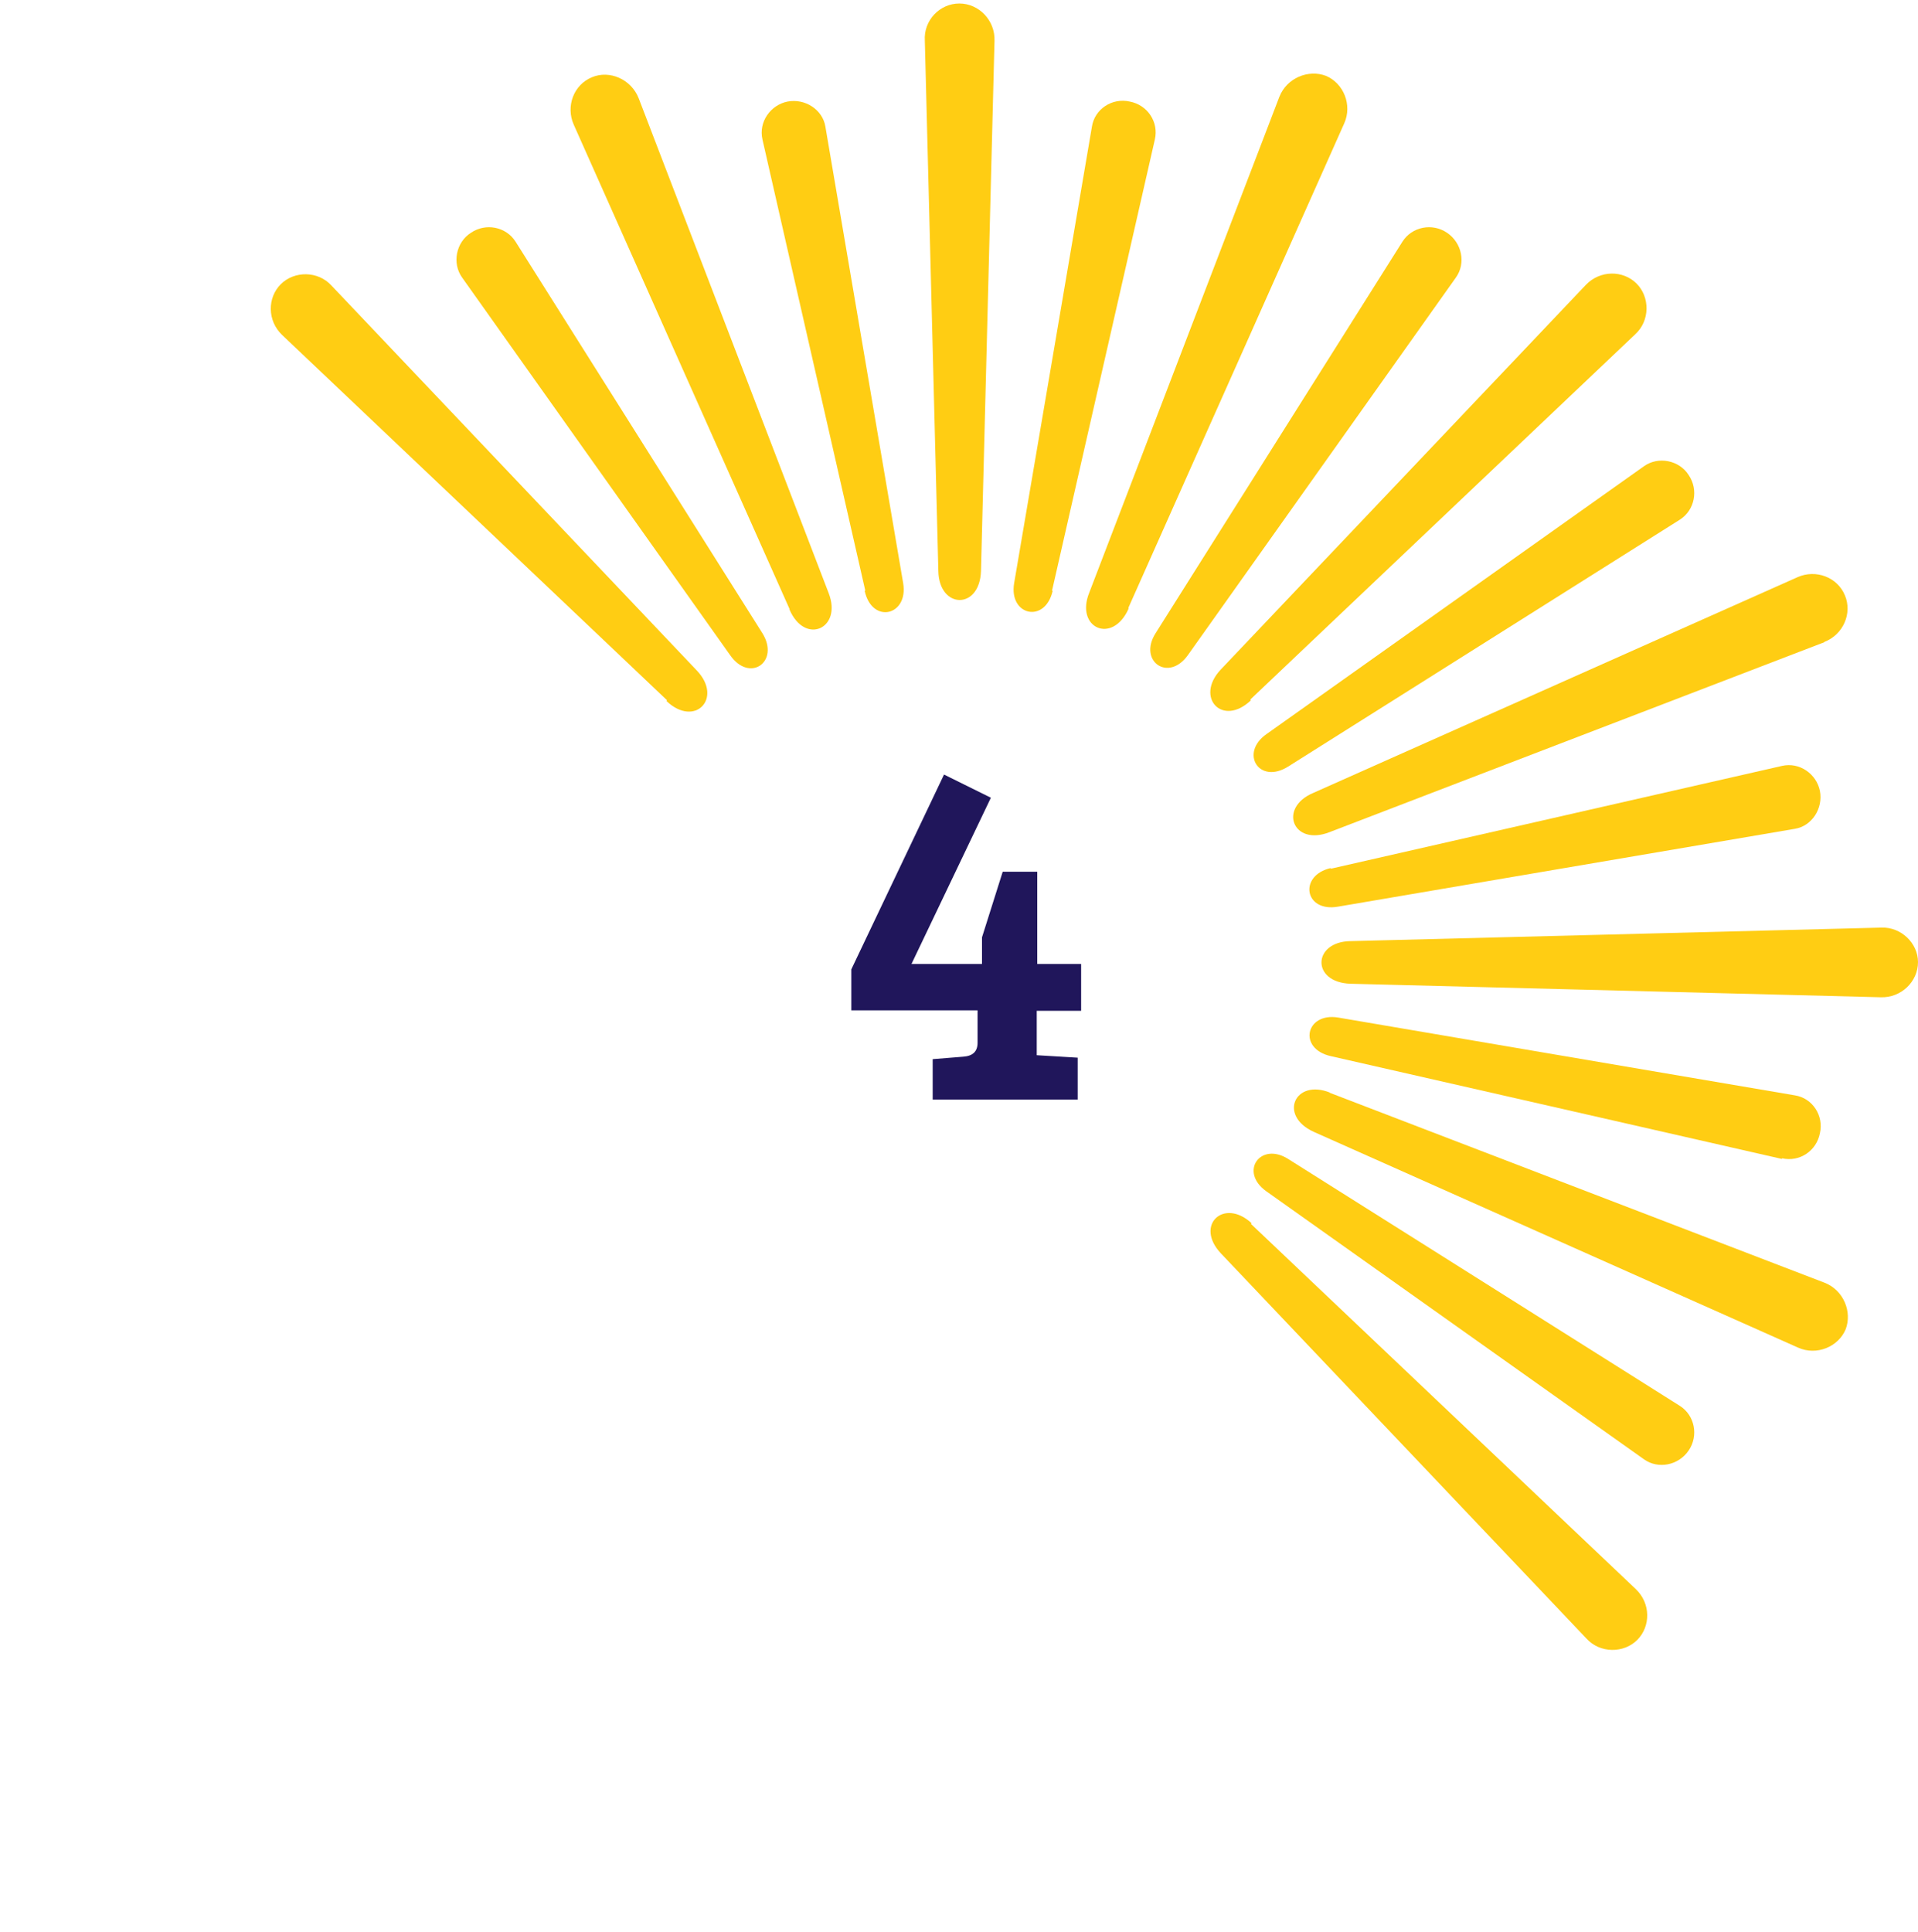 <?xml version="1.0" encoding="UTF-8"?> <svg xmlns="http://www.w3.org/2000/svg" width="140" height="141" viewBox="0 0 140 141" fill="none"><g clip-path="url(#clip0_2372_5612)"><path fill-rule="evenodd" clip-rule="evenodd" d="M79.703 9.241C79.901 7.957 81.185 7.118 82.469 7.414C83.752 7.661 84.592 8.895 84.296 10.179L76.79 43.112H76.839C76.296 45.531 73.629 44.939 74.024 42.569L79.703 9.241Z" fill="#FFCD13"></path><path fill-rule="evenodd" clip-rule="evenodd" d="M97.136 77.082C94.716 76.538 95.309 73.872 97.679 74.267L131.013 79.945C132.297 80.143 133.136 81.427 132.84 82.71C132.593 83.994 131.358 84.833 130.074 84.537V84.587L97.136 77.082Z" fill="#FFCD13"></path><path fill-rule="evenodd" clip-rule="evenodd" d="M122.617 37.928L94.025 55.949C91.901 57.282 90.469 54.962 92.444 53.579L120 34.027C121.037 33.286 122.568 33.583 123.259 34.669C124 35.755 123.704 37.236 122.617 37.928Z" fill="#FFCD13"></path><path fill-rule="evenodd" clip-rule="evenodd" d="M53.284 47.803L33.728 20.252C32.987 19.215 33.284 17.684 34.37 16.993C35.457 16.252 36.938 16.548 37.63 17.635L55.654 46.222C56.938 48.296 54.716 49.876 53.284 47.803Z" fill="#FFCD13"></path><path fill-rule="evenodd" clip-rule="evenodd" d="M86.716 47.803C85.284 49.827 83.062 48.247 84.346 46.222L102.37 17.635C103.062 16.548 104.543 16.252 105.63 16.993C106.716 17.733 107.013 19.215 106.272 20.252L86.716 47.803Z" fill="#FFCD13"></path><path fill-rule="evenodd" clip-rule="evenodd" d="M92.444 86.956C90.42 85.525 92 83.303 94.025 84.586L122.617 102.608C123.704 103.299 124 104.781 123.259 105.867C122.518 106.953 121.037 107.249 120 106.509L92.444 86.956Z" fill="#FFCD13"></path><path fill-rule="evenodd" clip-rule="evenodd" d="M97.136 63.355V63.405L130.074 55.9C131.358 55.604 132.593 56.492 132.84 57.727C133.087 59.01 132.247 60.294 131.013 60.492L97.679 66.17C95.21 66.614 94.766 63.898 97.136 63.355Z" fill="#FFCD13"></path><path fill-rule="evenodd" clip-rule="evenodd" d="M63.111 43.112H63.161L55.654 10.179C55.358 8.896 56.247 7.661 57.481 7.414C58.766 7.167 60.05 8.007 60.247 9.241L65.926 42.569C66.321 44.939 63.654 45.581 63.111 43.112Z" fill="#FFCD13"></path><path fill-rule="evenodd" clip-rule="evenodd" d="M68.493 41.68L67.506 2.97C67.407 1.489 68.592 0.255 70.024 0.255C71.456 0.255 72.641 1.489 72.592 2.97L71.605 41.68C71.506 44.544 68.543 44.445 68.493 41.68Z" fill="#FFCD13"></path><path fill-rule="evenodd" clip-rule="evenodd" d="M98.568 68.688H98.618L137.334 67.701C138.766 67.651 140 68.836 140 70.219C140 71.65 138.766 72.835 137.284 72.786L98.568 71.799C95.704 71.7 95.803 68.737 98.568 68.688Z" fill="#FFCD13"></path><path fill-rule="evenodd" clip-rule="evenodd" d="M91.259 51.061L91.309 51.111C89.234 53.086 87.21 50.913 89.086 48.889L115.753 20.795C116.79 19.709 118.469 19.709 119.457 20.696C120.444 21.683 120.444 23.412 119.358 24.399L91.259 51.061Z" fill="#FFCD13"></path><path fill-rule="evenodd" clip-rule="evenodd" d="M48.642 51.16L48.691 51.111L20.593 24.448C19.506 23.412 19.506 21.733 20.494 20.745C21.481 19.758 23.21 19.758 24.197 20.844L50.864 48.938C52.79 50.962 50.716 53.135 48.642 51.16Z" fill="#FFCD13"></path><path fill-rule="evenodd" clip-rule="evenodd" d="M91.358 89.277L91.309 89.326L119.408 115.989C120.494 117.026 120.494 118.704 119.506 119.692C118.519 120.679 116.79 120.679 115.803 119.593L89.136 91.499C87.161 89.425 89.334 87.401 91.358 89.277Z" fill="#FFCD13"></path><path fill-rule="evenodd" clip-rule="evenodd" d="M82.37 44.346V44.445C81.185 47.062 78.469 45.828 79.506 43.26L93.383 7.068C93.926 5.686 95.506 5.044 96.79 5.538C98.074 6.081 98.716 7.661 98.123 8.994L82.37 44.346Z" fill="#FFCD13"></path><path fill-rule="evenodd" clip-rule="evenodd" d="M97.087 79.748H97.037L133.186 93.622C134.568 94.165 135.21 95.745 134.716 97.029C134.173 98.312 132.593 98.954 131.26 98.362L95.902 82.612C93.284 81.426 94.519 78.711 97.087 79.748Z" fill="#FFCD13"></path><path fill-rule="evenodd" clip-rule="evenodd" d="M133.136 46.864H133.185L97.037 60.739C94.37 61.776 93.284 58.961 95.852 57.875L131.21 42.124C132.543 41.532 134.123 42.124 134.667 43.458C135.21 44.741 134.568 46.321 133.136 46.864Z" fill="#FFCD13"></path><path fill-rule="evenodd" clip-rule="evenodd" d="M57.63 44.494V44.445L41.877 9.093C41.284 7.76 41.877 6.18 43.21 5.637C44.494 5.094 46.074 5.785 46.617 7.167L60.494 43.309C61.481 45.877 58.765 47.111 57.63 44.494Z" fill="#FFCD13"></path></g><path d="M73.191 63.623H75.711V70.355H78.915V73.775H75.675V77.015L78.663 77.195V80.255H68.079V77.303L70.311 77.123C71.007 77.075 71.355 76.739 71.355 76.115V73.739H62.139V70.751L68.907 56.531L72.327 58.223L66.531 70.355H71.679V68.411L73.191 63.623Z" fill="#20165B"></path><defs><clipPath id="clip0_2372_5612"><rect width="140" height="140" fill="white" transform="matrix(-1 0 0 1 140 0.255)"></rect></clipPath></defs></svg> 